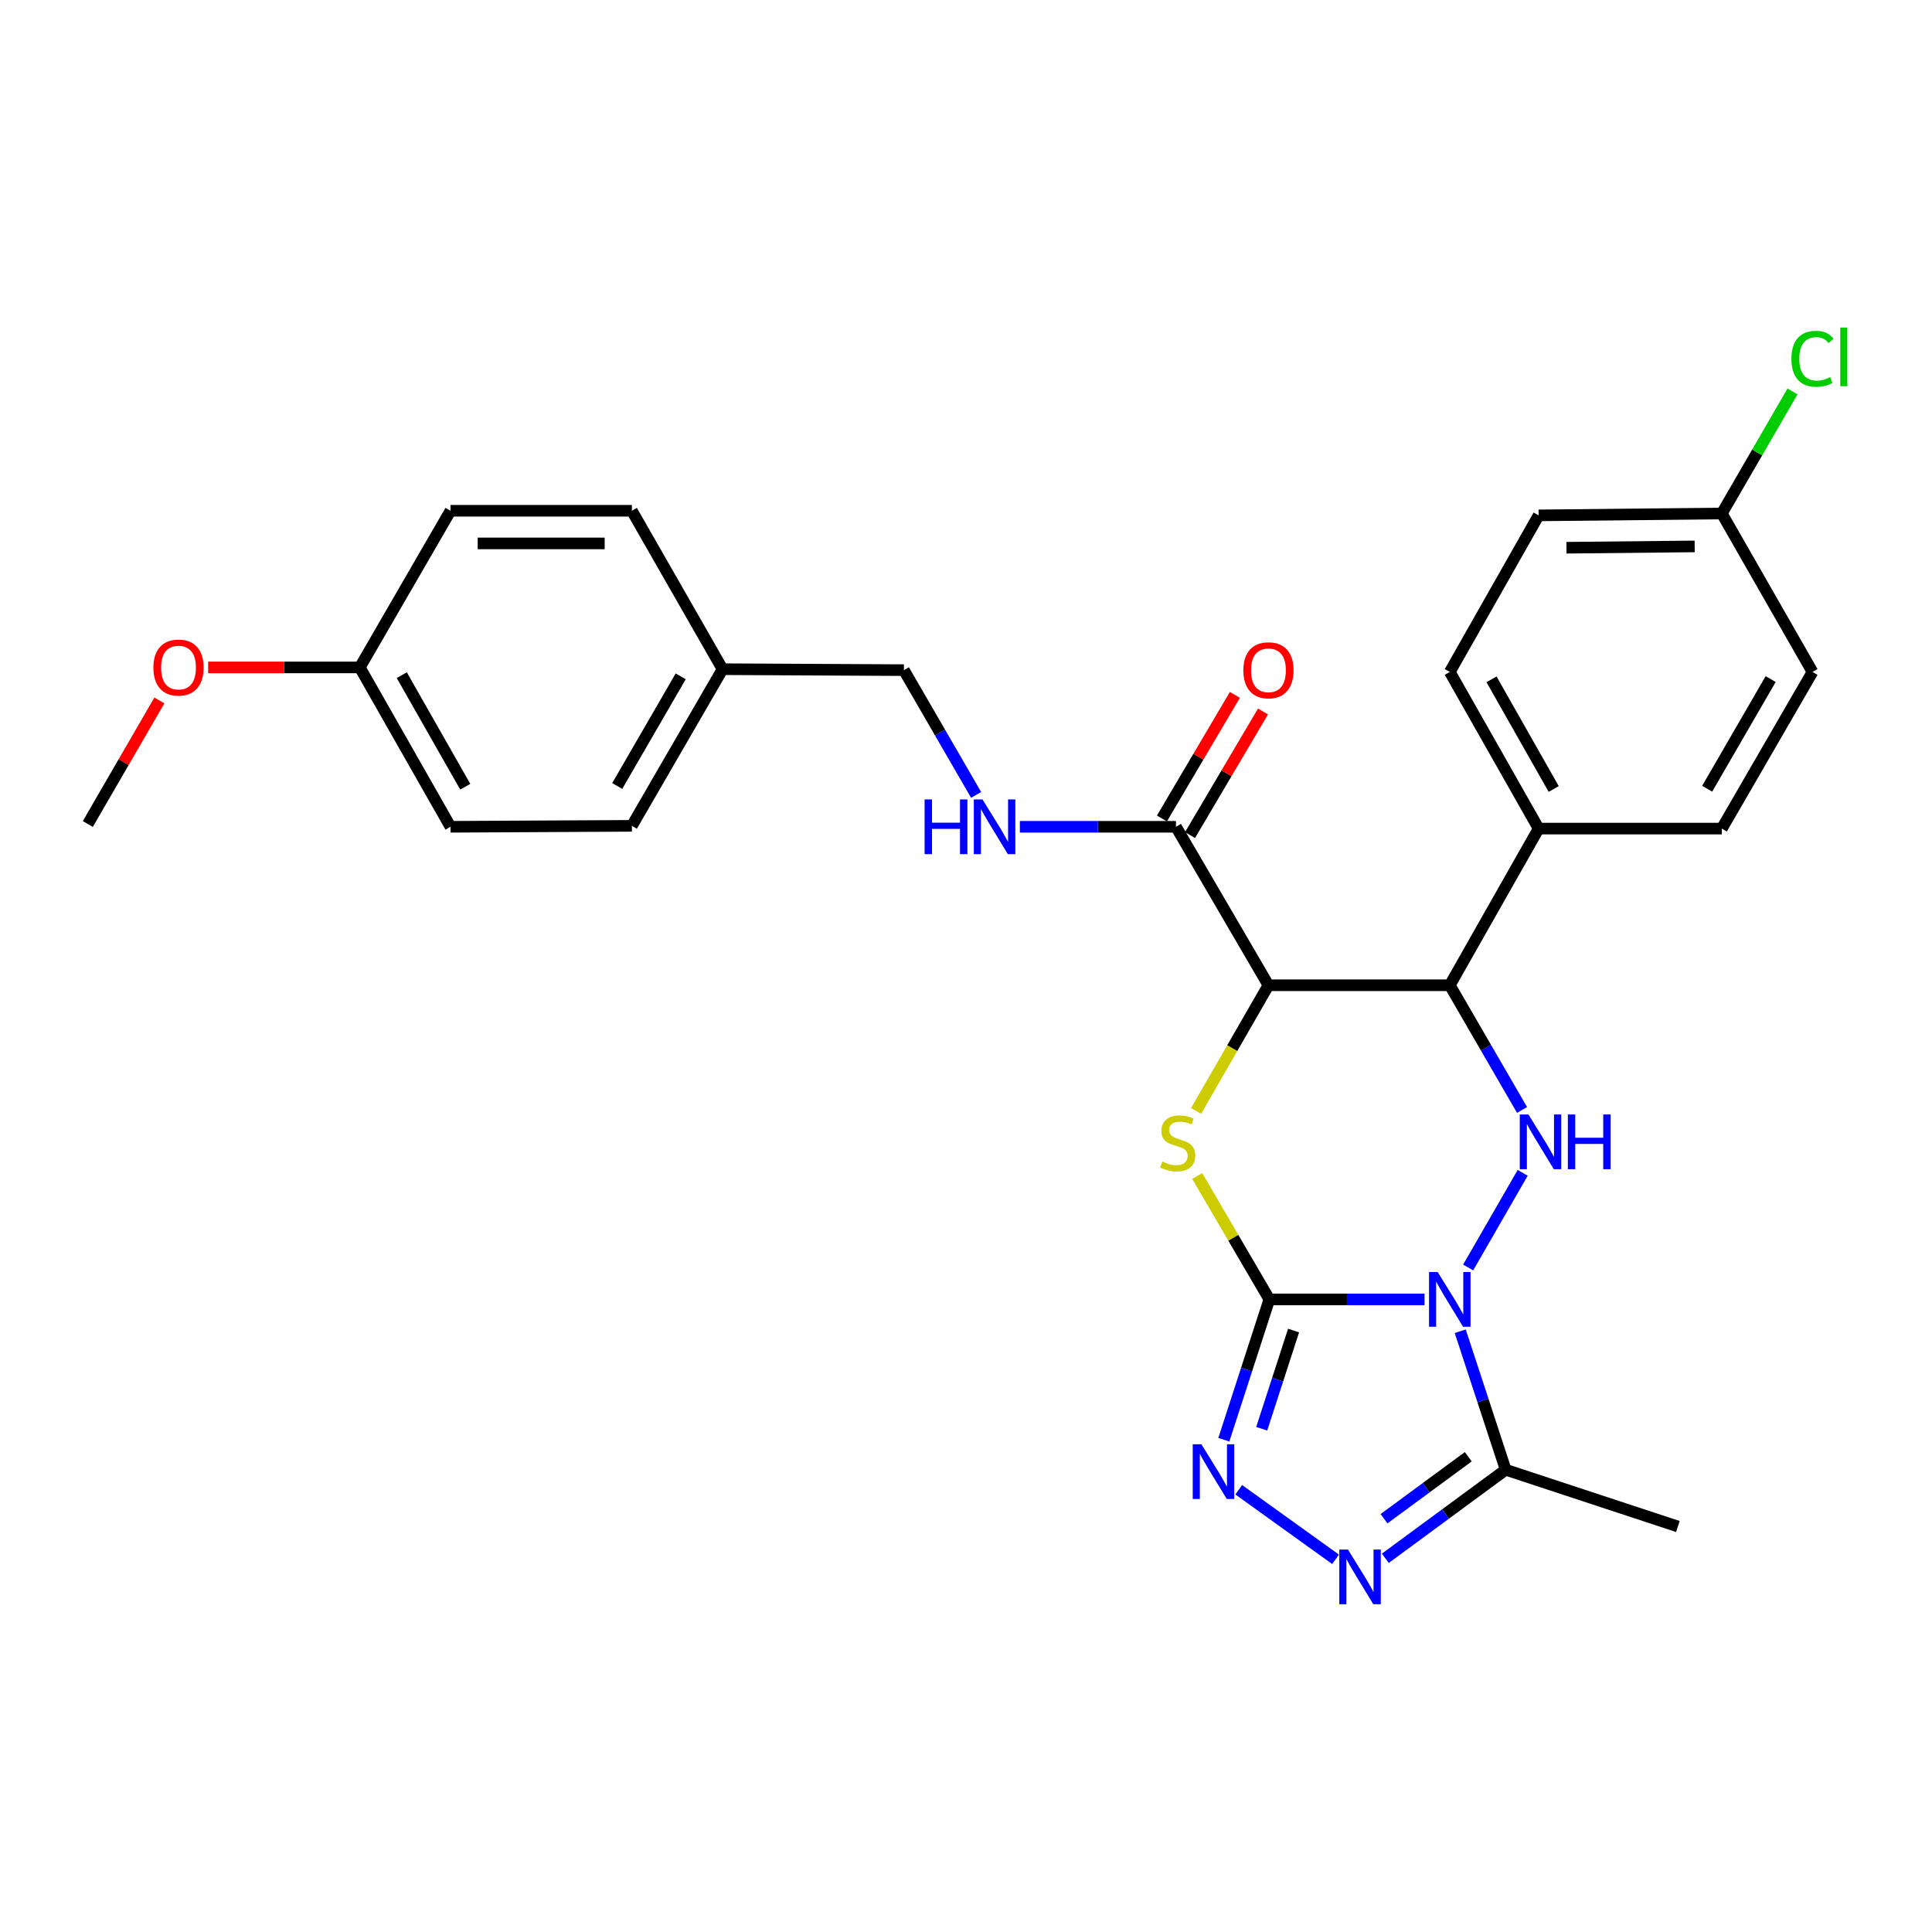<?xml version='1.0' encoding='iso-8859-1'?>
<svg version='1.1' baseProfile='full'
              xmlns='http://www.w3.org/2000/svg'
                      xmlns:rdkit='http://www.rdkit.org/xml'
                      xmlns:xlink='http://www.w3.org/1999/xlink'
                  xml:space='preserve'
width='1000px' height='1000px' viewBox='0 0 1000 1000'>
<!-- END OF HEADER -->
<rect style='opacity:1.0;fill:#FFFFFF;stroke:none' width='1000' height='1000' x='0' y='0'> </rect>
<path class='bond-0' d='M 737.331,672.568 L 697.174,672.568' style='fill:none;fill-rule:evenodd;stroke:#0000FF;stroke-width:6px;stroke-linecap:butt;stroke-linejoin:miter;stroke-opacity:1' />
<path class='bond-0' d='M 697.174,672.568 L 657.017,672.568' style='fill:none;fill-rule:evenodd;stroke:#000000;stroke-width:6px;stroke-linecap:butt;stroke-linejoin:miter;stroke-opacity:1' />
<path class='bond-2' d='M 759.916,656.056 L 788.137,607.054' style='fill:none;fill-rule:evenodd;stroke:#0000FF;stroke-width:6px;stroke-linecap:butt;stroke-linejoin:miter;stroke-opacity:1' />
<path class='bond-6' d='M 755.814,689.048 L 767.576,724.893' style='fill:none;fill-rule:evenodd;stroke:#0000FF;stroke-width:6px;stroke-linecap:butt;stroke-linejoin:miter;stroke-opacity:1' />
<path class='bond-6' d='M 767.576,724.893 L 779.339,760.738' style='fill:none;fill-rule:evenodd;stroke:#000000;stroke-width:6px;stroke-linecap:butt;stroke-linejoin:miter;stroke-opacity:1' />
<path class='bond-1' d='M 657.017,672.568 L 638.35,640.642' style='fill:none;fill-rule:evenodd;stroke:#000000;stroke-width:6px;stroke-linecap:butt;stroke-linejoin:miter;stroke-opacity:1' />
<path class='bond-1' d='M 638.35,640.642 L 619.682,608.715' style='fill:none;fill-rule:evenodd;stroke:#CCCC00;stroke-width:6px;stroke-linecap:butt;stroke-linejoin:miter;stroke-opacity:1' />
<path class='bond-4' d='M 657.017,672.568 L 645.233,708.885' style='fill:none;fill-rule:evenodd;stroke:#000000;stroke-width:6px;stroke-linecap:butt;stroke-linejoin:miter;stroke-opacity:1' />
<path class='bond-4' d='M 645.233,708.885 L 633.448,745.202' style='fill:none;fill-rule:evenodd;stroke:#0000FF;stroke-width:6px;stroke-linecap:butt;stroke-linejoin:miter;stroke-opacity:1' />
<path class='bond-4' d='M 669.555,688.679 L 661.306,714.101' style='fill:none;fill-rule:evenodd;stroke:#000000;stroke-width:6px;stroke-linecap:butt;stroke-linejoin:miter;stroke-opacity:1' />
<path class='bond-4' d='M 661.306,714.101 L 653.057,739.522' style='fill:none;fill-rule:evenodd;stroke:#0000FF;stroke-width:6px;stroke-linecap:butt;stroke-linejoin:miter;stroke-opacity:1' />
<path class='bond-29' d='M 619.093,575.015 L 637.82,542.489' style='fill:none;fill-rule:evenodd;stroke:#CCCC00;stroke-width:6px;stroke-linecap:butt;stroke-linejoin:miter;stroke-opacity:1' />
<path class='bond-29' d='M 637.82,542.489 L 656.548,509.964' style='fill:none;fill-rule:evenodd;stroke:#000000;stroke-width:6px;stroke-linecap:butt;stroke-linejoin:miter;stroke-opacity:1' />
<path class='bond-5' d='M 787.81,574.515 L 769.108,542.24' style='fill:none;fill-rule:evenodd;stroke:#0000FF;stroke-width:6px;stroke-linecap:butt;stroke-linejoin:miter;stroke-opacity:1' />
<path class='bond-5' d='M 769.108,542.24 L 750.406,509.964' style='fill:none;fill-rule:evenodd;stroke:#000000;stroke-width:6px;stroke-linecap:butt;stroke-linejoin:miter;stroke-opacity:1' />
<path class='bond-3' d='M 656.548,509.964 L 750.406,509.964' style='fill:none;fill-rule:evenodd;stroke:#000000;stroke-width:6px;stroke-linecap:butt;stroke-linejoin:miter;stroke-opacity:1' />
<path class='bond-8' d='M 656.548,509.964 L 608.68,427.943' style='fill:none;fill-rule:evenodd;stroke:#000000;stroke-width:6px;stroke-linecap:butt;stroke-linejoin:miter;stroke-opacity:1' />
<path class='bond-28' d='M 641.169,771.097 L 691.283,807.097' style='fill:none;fill-rule:evenodd;stroke:#0000FF;stroke-width:6px;stroke-linecap:butt;stroke-linejoin:miter;stroke-opacity:1' />
<path class='bond-10' d='M 750.406,509.964 L 796.396,428.882' style='fill:none;fill-rule:evenodd;stroke:#000000;stroke-width:6px;stroke-linecap:butt;stroke-linejoin:miter;stroke-opacity:1' />
<path class='bond-7' d='M 779.339,760.738 L 748.187,783.657' style='fill:none;fill-rule:evenodd;stroke:#000000;stroke-width:6px;stroke-linecap:butt;stroke-linejoin:miter;stroke-opacity:1' />
<path class='bond-7' d='M 748.187,783.657 L 717.035,806.577' style='fill:none;fill-rule:evenodd;stroke:#0000FF;stroke-width:6px;stroke-linecap:butt;stroke-linejoin:miter;stroke-opacity:1' />
<path class='bond-7' d='M 759.979,754.003 L 738.173,770.047' style='fill:none;fill-rule:evenodd;stroke:#000000;stroke-width:6px;stroke-linecap:butt;stroke-linejoin:miter;stroke-opacity:1' />
<path class='bond-7' d='M 738.173,770.047 L 716.367,786.09' style='fill:none;fill-rule:evenodd;stroke:#0000FF;stroke-width:6px;stroke-linecap:butt;stroke-linejoin:miter;stroke-opacity:1' />
<path class='bond-20' d='M 779.339,760.738 L 868.466,790.112' style='fill:none;fill-rule:evenodd;stroke:#000000;stroke-width:6px;stroke-linecap:butt;stroke-linejoin:miter;stroke-opacity:1' />
<path class='bond-9' d='M 608.68,427.943 L 568.28,427.943' style='fill:none;fill-rule:evenodd;stroke:#000000;stroke-width:6px;stroke-linecap:butt;stroke-linejoin:miter;stroke-opacity:1' />
<path class='bond-9' d='M 568.28,427.943 L 527.88,427.943' style='fill:none;fill-rule:evenodd;stroke:#0000FF;stroke-width:6px;stroke-linecap:butt;stroke-linejoin:miter;stroke-opacity:1' />
<path class='bond-11' d='M 615.955,432.239 L 634.837,400.255' style='fill:none;fill-rule:evenodd;stroke:#000000;stroke-width:6px;stroke-linecap:butt;stroke-linejoin:miter;stroke-opacity:1' />
<path class='bond-11' d='M 634.837,400.255 L 653.72,368.271' style='fill:none;fill-rule:evenodd;stroke:#FF0000;stroke-width:6px;stroke-linecap:butt;stroke-linejoin:miter;stroke-opacity:1' />
<path class='bond-11' d='M 601.404,423.648 L 620.286,391.664' style='fill:none;fill-rule:evenodd;stroke:#000000;stroke-width:6px;stroke-linecap:butt;stroke-linejoin:miter;stroke-opacity:1' />
<path class='bond-11' d='M 620.286,391.664 L 639.168,359.68' style='fill:none;fill-rule:evenodd;stroke:#FF0000;stroke-width:6px;stroke-linecap:butt;stroke-linejoin:miter;stroke-opacity:1' />
<path class='bond-14' d='M 505.24,411.441 L 486.547,379.151' style='fill:none;fill-rule:evenodd;stroke:#0000FF;stroke-width:6px;stroke-linecap:butt;stroke-linejoin:miter;stroke-opacity:1' />
<path class='bond-14' d='M 486.547,379.151 L 467.855,346.862' style='fill:none;fill-rule:evenodd;stroke:#000000;stroke-width:6px;stroke-linecap:butt;stroke-linejoin:miter;stroke-opacity:1' />
<path class='bond-12' d='M 796.396,428.882 L 750.406,347.801' style='fill:none;fill-rule:evenodd;stroke:#000000;stroke-width:6px;stroke-linecap:butt;stroke-linejoin:miter;stroke-opacity:1' />
<path class='bond-12' d='M 804.196,408.383 L 772.003,351.626' style='fill:none;fill-rule:evenodd;stroke:#000000;stroke-width:6px;stroke-linecap:butt;stroke-linejoin:miter;stroke-opacity:1' />
<path class='bond-13' d='M 796.396,428.882 L 891.212,428.882' style='fill:none;fill-rule:evenodd;stroke:#000000;stroke-width:6px;stroke-linecap:butt;stroke-linejoin:miter;stroke-opacity:1' />
<path class='bond-18' d='M 750.406,347.801 L 796.396,266.756' style='fill:none;fill-rule:evenodd;stroke:#000000;stroke-width:6px;stroke-linecap:butt;stroke-linejoin:miter;stroke-opacity:1' />
<path class='bond-19' d='M 891.212,428.882 L 938.151,347.801' style='fill:none;fill-rule:evenodd;stroke:#000000;stroke-width:6px;stroke-linecap:butt;stroke-linejoin:miter;stroke-opacity:1' />
<path class='bond-19' d='M 883.629,408.254 L 916.486,351.497' style='fill:none;fill-rule:evenodd;stroke:#000000;stroke-width:6px;stroke-linecap:butt;stroke-linejoin:miter;stroke-opacity:1' />
<path class='bond-16' d='M 467.855,346.862 L 373.996,346.374' style='fill:none;fill-rule:evenodd;stroke:#000000;stroke-width:6px;stroke-linecap:butt;stroke-linejoin:miter;stroke-opacity:1' />
<path class='bond-15' d='M 891.212,265.78 L 938.151,347.801' style='fill:none;fill-rule:evenodd;stroke:#000000;stroke-width:6px;stroke-linecap:butt;stroke-linejoin:miter;stroke-opacity:1' />
<path class='bond-21' d='M 891.212,265.78 L 909.504,234.194' style='fill:none;fill-rule:evenodd;stroke:#000000;stroke-width:6px;stroke-linecap:butt;stroke-linejoin:miter;stroke-opacity:1' />
<path class='bond-21' d='M 909.504,234.194 L 927.795,202.608' style='fill:none;fill-rule:evenodd;stroke:#00CC00;stroke-width:6px;stroke-linecap:butt;stroke-linejoin:miter;stroke-opacity:1' />
<path class='bond-30' d='M 891.212,265.78 L 796.396,266.756' style='fill:none;fill-rule:evenodd;stroke:#000000;stroke-width:6px;stroke-linecap:butt;stroke-linejoin:miter;stroke-opacity:1' />
<path class='bond-30' d='M 877.164,282.824 L 810.793,283.507' style='fill:none;fill-rule:evenodd;stroke:#000000;stroke-width:6px;stroke-linecap:butt;stroke-linejoin:miter;stroke-opacity:1' />
<path class='bond-22' d='M 373.996,346.374 L 327.058,264.372' style='fill:none;fill-rule:evenodd;stroke:#000000;stroke-width:6px;stroke-linecap:butt;stroke-linejoin:miter;stroke-opacity:1' />
<path class='bond-23' d='M 373.996,346.374 L 327.058,427.455' style='fill:none;fill-rule:evenodd;stroke:#000000;stroke-width:6px;stroke-linecap:butt;stroke-linejoin:miter;stroke-opacity:1' />
<path class='bond-23' d='M 352.331,350.07 L 319.474,406.827' style='fill:none;fill-rule:evenodd;stroke:#000000;stroke-width:6px;stroke-linecap:butt;stroke-linejoin:miter;stroke-opacity:1' />
<path class='bond-17' d='M 186.233,345.454 L 233.171,427.943' style='fill:none;fill-rule:evenodd;stroke:#000000;stroke-width:6px;stroke-linecap:butt;stroke-linejoin:miter;stroke-opacity:1' />
<path class='bond-17' d='M 207.96,349.47 L 240.817,407.213' style='fill:none;fill-rule:evenodd;stroke:#000000;stroke-width:6px;stroke-linecap:butt;stroke-linejoin:miter;stroke-opacity:1' />
<path class='bond-26' d='M 186.233,345.454 L 146.986,345.454' style='fill:none;fill-rule:evenodd;stroke:#000000;stroke-width:6px;stroke-linecap:butt;stroke-linejoin:miter;stroke-opacity:1' />
<path class='bond-26' d='M 146.986,345.454 L 107.739,345.454' style='fill:none;fill-rule:evenodd;stroke:#FF0000;stroke-width:6px;stroke-linecap:butt;stroke-linejoin:miter;stroke-opacity:1' />
<path class='bond-31' d='M 186.233,345.454 L 233.171,264.372' style='fill:none;fill-rule:evenodd;stroke:#000000;stroke-width:6px;stroke-linecap:butt;stroke-linejoin:miter;stroke-opacity:1' />
<path class='bond-25' d='M 327.058,264.372 L 233.171,264.372' style='fill:none;fill-rule:evenodd;stroke:#000000;stroke-width:6px;stroke-linecap:butt;stroke-linejoin:miter;stroke-opacity:1' />
<path class='bond-25' d='M 312.975,281.27 L 247.254,281.27' style='fill:none;fill-rule:evenodd;stroke:#000000;stroke-width:6px;stroke-linecap:butt;stroke-linejoin:miter;stroke-opacity:1' />
<path class='bond-24' d='M 327.058,427.455 L 233.171,427.943' style='fill:none;fill-rule:evenodd;stroke:#000000;stroke-width:6px;stroke-linecap:butt;stroke-linejoin:miter;stroke-opacity:1' />
<path class='bond-27' d='M 82.488,362.555 L 63.971,394.526' style='fill:none;fill-rule:evenodd;stroke:#FF0000;stroke-width:6px;stroke-linecap:butt;stroke-linejoin:miter;stroke-opacity:1' />
<path class='bond-27' d='M 63.971,394.526 L 45.455,426.498' style='fill:none;fill-rule:evenodd;stroke:#000000;stroke-width:6px;stroke-linecap:butt;stroke-linejoin:miter;stroke-opacity:1' />
<path  class='atom-0' d='M 744.146 658.408
L 753.426 673.408
Q 754.346 674.888, 755.826 677.568
Q 757.306 680.248, 757.386 680.408
L 757.386 658.408
L 761.146 658.408
L 761.146 686.728
L 757.266 686.728
L 747.306 670.328
Q 746.146 668.408, 744.906 666.208
Q 743.706 664.008, 743.346 663.328
L 743.346 686.728
L 739.666 686.728
L 739.666 658.408
L 744.146 658.408
' fill='#0000FF'/>
<path  class='atom-2' d='M 601.609 601.207
Q 601.929 601.327, 603.249 601.887
Q 604.569 602.447, 606.009 602.807
Q 607.489 603.127, 608.929 603.127
Q 611.609 603.127, 613.169 601.847
Q 614.729 600.527, 614.729 598.247
Q 614.729 596.687, 613.929 595.727
Q 613.169 594.767, 611.969 594.247
Q 610.769 593.727, 608.769 593.127
Q 606.249 592.367, 604.729 591.647
Q 603.249 590.927, 602.169 589.407
Q 601.129 587.887, 601.129 585.327
Q 601.129 581.767, 603.529 579.567
Q 605.969 577.367, 610.769 577.367
Q 614.049 577.367, 617.769 578.927
L 616.849 582.007
Q 613.449 580.607, 610.889 580.607
Q 608.129 580.607, 606.609 581.767
Q 605.089 582.887, 605.129 584.847
Q 605.129 586.367, 605.889 587.287
Q 606.689 588.207, 607.809 588.727
Q 608.969 589.247, 610.889 589.847
Q 613.449 590.647, 614.969 591.447
Q 616.489 592.247, 617.569 593.887
Q 618.689 595.487, 618.689 598.247
Q 618.689 602.167, 616.049 604.287
Q 613.449 606.367, 609.089 606.367
Q 606.569 606.367, 604.649 605.807
Q 602.769 605.287, 600.529 604.367
L 601.609 601.207
' fill='#CCCC00'/>
<path  class='atom-3' d='M 791.113 576.857
L 800.393 591.857
Q 801.313 593.337, 802.793 596.017
Q 804.273 598.697, 804.353 598.857
L 804.353 576.857
L 808.113 576.857
L 808.113 605.177
L 804.233 605.177
L 794.273 588.777
Q 793.113 586.857, 791.873 584.657
Q 790.673 582.457, 790.313 581.777
L 790.313 605.177
L 786.633 605.177
L 786.633 576.857
L 791.113 576.857
' fill='#0000FF'/>
<path  class='atom-3' d='M 811.513 576.857
L 815.353 576.857
L 815.353 588.897
L 829.833 588.897
L 829.833 576.857
L 833.673 576.857
L 833.673 605.177
L 829.833 605.177
L 829.833 592.097
L 815.353 592.097
L 815.353 605.177
L 811.513 605.177
L 811.513 576.857
' fill='#0000FF'/>
<path  class='atom-5' d='M 621.833 747.545
L 631.113 762.545
Q 632.033 764.025, 633.513 766.705
Q 634.993 769.385, 635.073 769.545
L 635.073 747.545
L 638.833 747.545
L 638.833 775.865
L 634.953 775.865
L 624.993 759.465
Q 623.833 757.545, 622.593 755.345
Q 621.393 753.145, 621.033 752.465
L 621.033 775.865
L 617.353 775.865
L 617.353 747.545
L 621.833 747.545
' fill='#0000FF'/>
<path  class='atom-8' d='M 697.695 802.04
L 706.975 817.04
Q 707.895 818.52, 709.375 821.2
Q 710.855 823.88, 710.935 824.04
L 710.935 802.04
L 714.695 802.04
L 714.695 830.36
L 710.815 830.36
L 700.855 813.96
Q 699.695 812.04, 698.455 809.84
Q 697.255 807.64, 696.895 806.96
L 696.895 830.36
L 693.215 830.36
L 693.215 802.04
L 697.695 802.04
' fill='#0000FF'/>
<path  class='atom-10' d='M 478.573 413.783
L 482.413 413.783
L 482.413 425.823
L 496.893 425.823
L 496.893 413.783
L 500.733 413.783
L 500.733 442.103
L 496.893 442.103
L 496.893 429.023
L 482.413 429.023
L 482.413 442.103
L 478.573 442.103
L 478.573 413.783
' fill='#0000FF'/>
<path  class='atom-10' d='M 508.533 413.783
L 517.813 428.783
Q 518.733 430.263, 520.213 432.943
Q 521.693 435.623, 521.773 435.783
L 521.773 413.783
L 525.533 413.783
L 525.533 442.103
L 521.653 442.103
L 511.693 425.703
Q 510.533 423.783, 509.293 421.583
Q 508.093 419.383, 507.733 418.703
L 507.733 442.103
L 504.053 442.103
L 504.053 413.783
L 508.533 413.783
' fill='#0000FF'/>
<path  class='atom-12' d='M 643.548 346.942
Q 643.548 340.142, 646.908 336.342
Q 650.268 332.542, 656.548 332.542
Q 662.828 332.542, 666.188 336.342
Q 669.548 340.142, 669.548 346.942
Q 669.548 353.822, 666.148 357.742
Q 662.748 361.622, 656.548 361.622
Q 650.308 361.622, 646.908 357.742
Q 643.548 353.862, 643.548 346.942
M 656.548 358.422
Q 660.868 358.422, 663.188 355.542
Q 665.548 352.622, 665.548 346.942
Q 665.548 341.382, 663.188 338.582
Q 660.868 335.742, 656.548 335.742
Q 652.228 335.742, 649.868 338.542
Q 647.548 341.342, 647.548 346.942
Q 647.548 352.662, 649.868 355.542
Q 652.228 358.422, 656.548 358.422
' fill='#FF0000'/>
<path  class='atom-22' d='M 927.231 185.707
Q 927.231 178.667, 930.511 174.987
Q 933.831 171.267, 940.111 171.267
Q 945.951 171.267, 949.071 175.387
L 946.431 177.547
Q 944.151 174.547, 940.111 174.547
Q 935.831 174.547, 933.551 177.427
Q 931.311 180.267, 931.311 185.707
Q 931.311 191.307, 933.631 194.187
Q 935.991 197.067, 940.551 197.067
Q 943.671 197.067, 947.311 195.187
L 948.431 198.187
Q 946.951 199.147, 944.711 199.707
Q 942.471 200.267, 939.991 200.267
Q 933.831 200.267, 930.511 196.507
Q 927.231 192.747, 927.231 185.707
' fill='#00CC00'/>
<path  class='atom-22' d='M 952.511 169.547
L 956.191 169.547
L 956.191 199.907
L 952.511 199.907
L 952.511 169.547
' fill='#00CC00'/>
<path  class='atom-27' d='M 79.393 345.534
Q 79.393 338.734, 82.753 334.934
Q 86.113 331.134, 92.393 331.134
Q 98.673 331.134, 102.033 334.934
Q 105.393 338.734, 105.393 345.534
Q 105.393 352.414, 101.993 356.334
Q 98.593 360.214, 92.393 360.214
Q 86.153 360.214, 82.753 356.334
Q 79.393 352.454, 79.393 345.534
M 92.393 357.014
Q 96.713 357.014, 99.033 354.134
Q 101.393 351.214, 101.393 345.534
Q 101.393 339.974, 99.033 337.174
Q 96.713 334.334, 92.393 334.334
Q 88.073 334.334, 85.713 337.134
Q 83.393 339.934, 83.393 345.534
Q 83.393 351.254, 85.713 354.134
Q 88.073 357.014, 92.393 357.014
' fill='#FF0000'/>
</svg>
